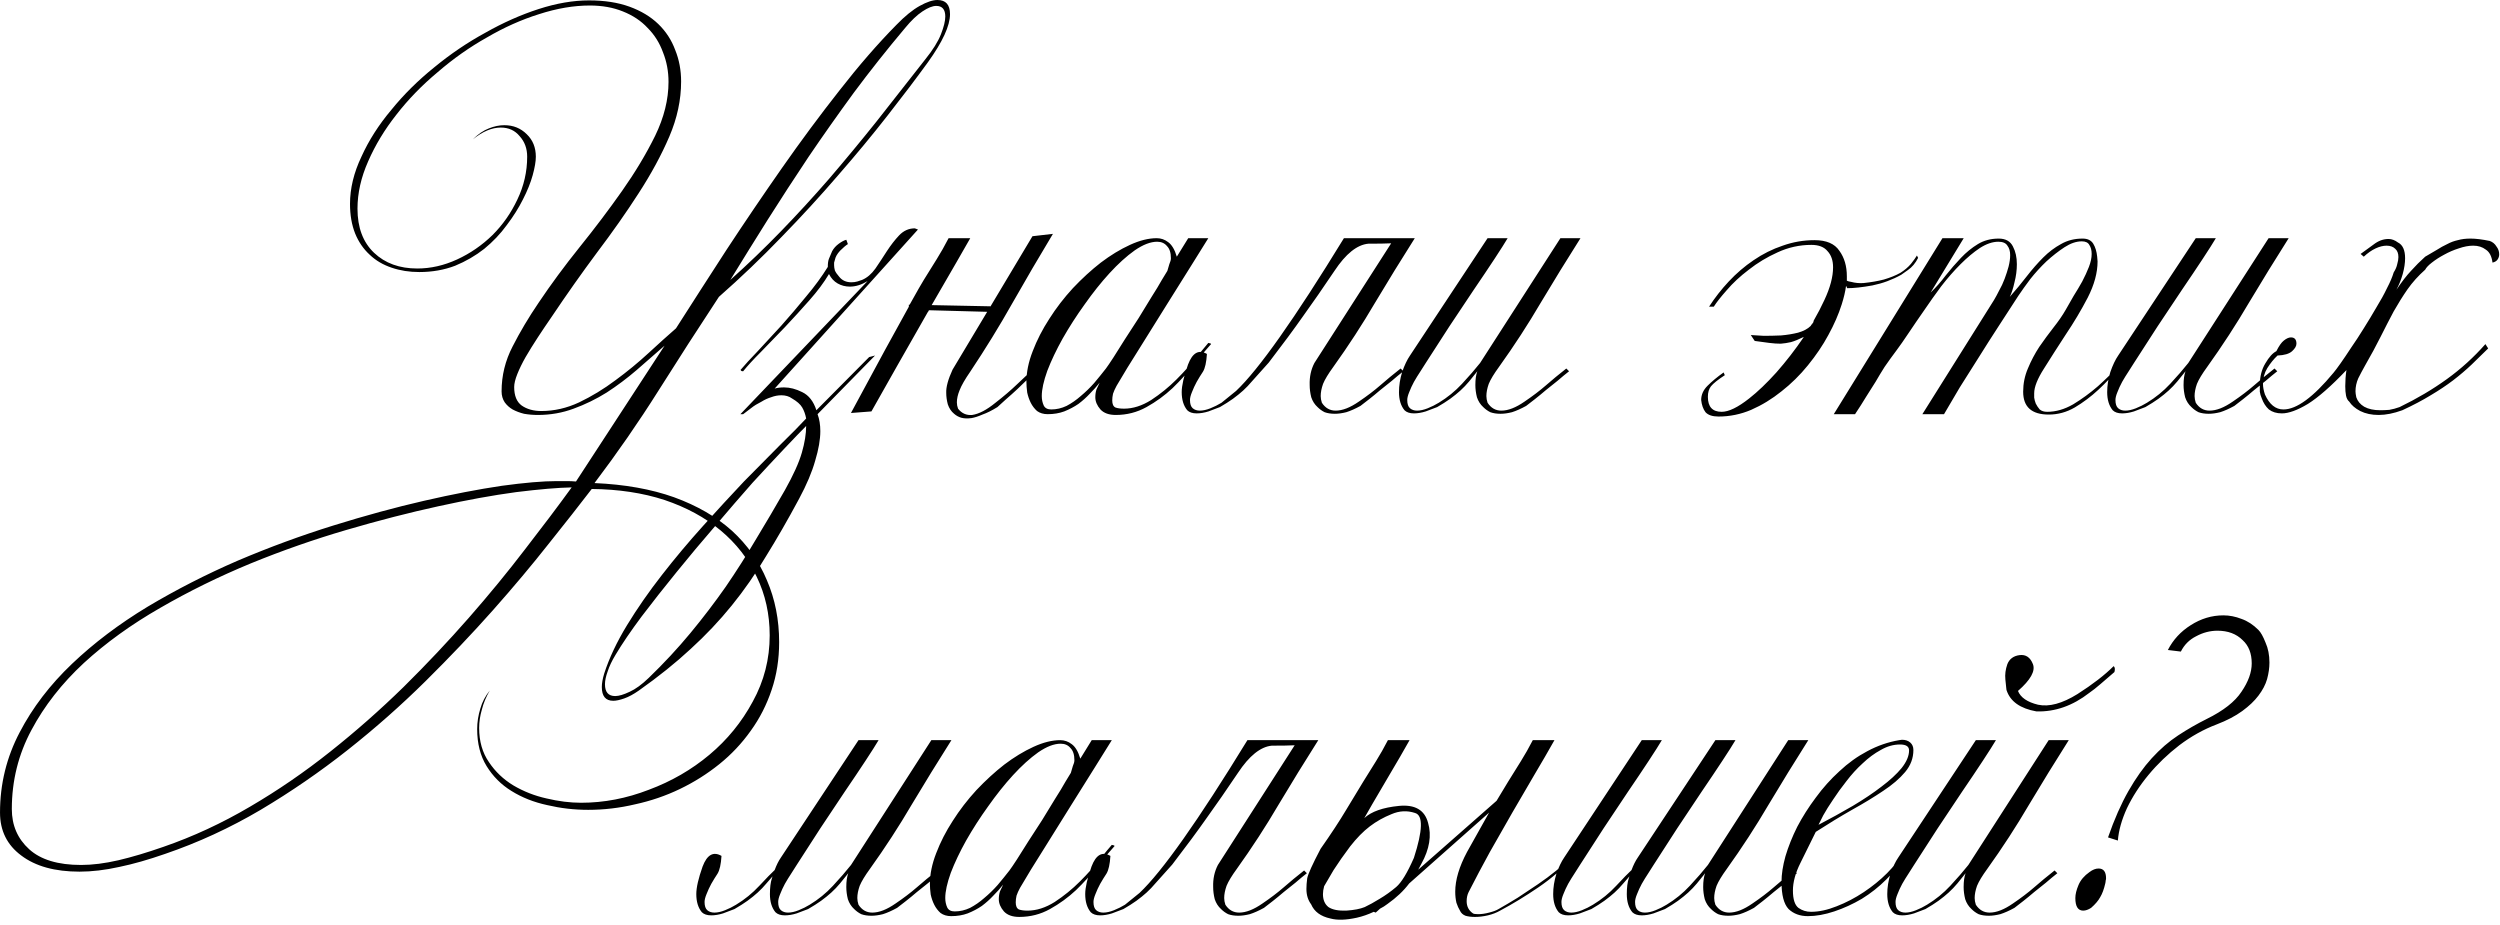 <?xml version="1.0" encoding="UTF-8"?> <svg xmlns="http://www.w3.org/2000/svg" width="254" height="94" viewBox="0 0 254 94" fill="none"><path d="M96.521 1.44C96.521 2.613 95.774 4.24 94.281 6.32C93.081 7.973 91.708 9.787 90.161 11.76C88.641 13.707 86.974 15.72 85.161 17.8C83.374 19.88 81.454 21.973 79.401 24.08C77.374 26.187 75.254 28.213 73.041 30.16C70.934 33.36 68.881 36.547 66.881 39.72C64.881 42.893 62.721 46.013 60.401 49.08C63.468 49.213 66.161 49.693 68.481 50.52C70.828 51.373 72.788 52.507 74.361 53.92C75.934 55.36 77.121 57.04 77.921 58.96C78.748 60.88 79.161 62.973 79.161 65.24C79.161 66.973 78.908 68.587 78.401 70.08C77.894 71.6 77.188 72.987 76.281 74.24C75.374 75.52 74.308 76.653 73.081 77.64C71.854 78.627 70.521 79.467 69.081 80.16C67.641 80.853 66.121 81.373 64.521 81.72C62.948 82.093 61.361 82.28 59.761 82.28C58.348 82.28 56.961 82.12 55.601 81.8C54.241 81.507 53.028 81.027 51.961 80.36C50.921 79.72 50.081 78.88 49.441 77.84C48.801 76.8 48.481 75.547 48.481 74.08C48.481 73.387 48.588 72.693 48.801 72C48.988 71.333 49.308 70.72 49.761 70.16C49.388 70.8 49.121 71.44 48.961 72.08C48.774 72.72 48.681 73.347 48.681 73.96C48.681 75.32 49.014 76.48 49.681 77.44C50.321 78.4 51.148 79.187 52.161 79.8C53.201 80.413 54.321 80.853 55.521 81.12C56.748 81.413 57.921 81.56 59.041 81.56C61.361 81.56 63.654 81.12 65.921 80.24C68.214 79.387 70.268 78.2 72.081 76.68C73.894 75.16 75.361 73.36 76.481 71.28C77.628 69.2 78.201 66.96 78.201 64.56C78.201 62.4 77.761 60.413 76.881 58.6C76.028 56.787 74.801 55.213 73.201 53.88C71.628 52.573 69.734 51.547 67.521 50.8C65.308 50.08 62.841 49.707 60.121 49.68C58.894 51.28 57.428 53.147 55.721 55.28C54.041 57.413 52.161 59.653 50.081 62C47.974 64.373 45.694 66.773 43.241 69.2C40.761 71.653 38.121 73.987 35.321 76.2C32.521 78.413 29.574 80.44 26.481 82.28C23.361 84.12 20.121 85.613 16.761 86.76C15.081 87.347 13.534 87.787 12.121 88.08C10.681 88.4 9.334 88.56 8.081 88.56C5.574 88.56 3.601 88.013 2.161 86.92C0.721 85.853 0.001 84.4 0.001 82.56C0.001 79.653 0.668 76.933 2.001 74.4C3.308 71.893 5.081 69.573 7.321 67.44C9.534 65.333 12.094 63.4 15.001 61.64C17.908 59.907 20.961 58.347 24.161 56.96C27.361 55.6 30.588 54.413 33.841 53.4C37.094 52.387 40.174 51.547 43.081 50.88C45.988 50.213 48.614 49.707 50.961 49.36C53.308 49.04 55.174 48.88 56.561 48.88C56.908 48.88 57.241 48.88 57.561 48.88C57.881 48.88 58.201 48.893 58.521 48.92L67.521 35.12C66.614 35.92 65.668 36.747 64.681 37.6C63.721 38.427 62.708 39.187 61.641 39.88C60.574 40.547 59.454 41.093 58.281 41.52C57.134 41.947 55.921 42.16 54.641 42.16C54.161 42.16 53.694 42.12 53.241 42.04C52.814 41.933 52.428 41.787 52.081 41.6C51.761 41.413 51.494 41.173 51.281 40.88C51.068 40.56 50.961 40.187 50.961 39.76C50.961 38.16 51.334 36.64 52.081 35.2C52.828 33.733 53.708 32.253 54.721 30.76C55.974 28.893 57.361 27.013 58.881 25.12C60.428 23.2 61.868 21.293 63.201 19.4C64.534 17.507 65.654 15.64 66.561 13.8C67.468 11.933 67.921 10.107 67.921 8.32C67.921 7.253 67.734 6.253 67.361 5.32C67.014 4.36 66.494 3.533 65.801 2.84C65.134 2.12 64.294 1.56 63.281 1.16C62.294 0.76 61.174 0.56 59.921 0.56C58.294 0.56 56.574 0.853 54.761 1.44C52.974 2 51.214 2.787 49.481 3.8C47.721 4.787 46.054 5.96 44.481 7.32C42.881 8.653 41.481 10.093 40.281 11.64C39.081 13.16 38.121 14.747 37.401 16.4C36.681 18.027 36.321 19.627 36.321 21.2C36.321 23.12 36.881 24.613 38.001 25.68C39.121 26.747 40.588 27.28 42.401 27.28C43.761 27.28 45.108 26.973 46.441 26.36C47.774 25.747 48.974 24.92 50.041 23.88C51.081 22.84 51.921 21.64 52.561 20.28C53.228 18.893 53.561 17.44 53.561 15.92C53.561 15.093 53.308 14.4 52.801 13.84C52.321 13.253 51.681 12.96 50.881 12.96C49.974 12.96 49.028 13.36 48.041 14.16C48.574 13.627 49.121 13.253 49.681 13.04C50.214 12.827 50.734 12.72 51.241 12.72C52.148 12.72 52.908 13.027 53.521 13.64C54.134 14.227 54.441 14.987 54.441 15.92C54.441 16.4 54.334 17.027 54.121 17.8C53.908 18.573 53.574 19.4 53.121 20.28C52.694 21.133 52.148 22 51.481 22.88C50.841 23.76 50.081 24.56 49.201 25.28C48.321 25.973 47.334 26.547 46.241 27C45.121 27.427 43.908 27.64 42.601 27.64C41.588 27.64 40.654 27.493 39.801 27.2C38.921 26.907 38.174 26.467 37.561 25.88C36.921 25.293 36.428 24.573 36.081 23.72C35.734 22.84 35.561 21.84 35.561 20.72C35.561 19.147 35.948 17.547 36.721 15.92C37.468 14.267 38.481 12.68 39.761 11.16C41.014 9.613 42.468 8.173 44.121 6.84C45.774 5.48 47.508 4.307 49.321 3.32C51.108 2.307 52.908 1.507 54.721 0.92C56.534 0.333 58.241 0.04 59.841 0.04C61.414 0.04 62.788 0.253 63.961 0.68C65.134 1.107 66.108 1.693 66.881 2.44C67.654 3.187 68.228 4.067 68.601 5.08C69.001 6.067 69.201 7.133 69.201 8.28C69.201 10.147 68.801 12.013 68.001 13.88C67.201 15.747 66.161 17.667 64.881 19.64C63.628 21.587 62.214 23.6 60.641 25.68C59.094 27.76 57.561 29.933 56.041 32.2C55.561 32.893 55.094 33.587 54.641 34.28C54.188 34.973 53.774 35.64 53.401 36.28C53.054 36.893 52.774 37.467 52.561 38C52.348 38.533 52.241 38.973 52.241 39.32C52.241 40.2 52.494 40.827 53.001 41.2C53.534 41.573 54.201 41.76 55.001 41.76C56.308 41.76 57.588 41.467 58.841 40.88C60.121 40.267 61.348 39.52 62.521 38.64C63.721 37.76 64.841 36.84 65.881 35.88C66.921 34.92 67.854 34.08 68.681 33.36C70.281 30.853 71.988 28.2 73.801 25.4C75.641 22.6 77.521 19.827 79.441 17.08C81.361 14.333 83.308 11.707 85.281 9.2C87.254 6.667 89.188 4.44 91.081 2.52C91.934 1.64 92.721 1 93.441 0.6C94.161 0.2 94.761 7.62939e-05 95.241 7.62939e-05C96.094 7.62939e-05 96.521 0.48 96.521 1.44ZM96.041 1.68C96.041 0.96 95.734 0.6 95.121 0.6C94.748 0.6 94.281 0.787 93.721 1.16C93.161 1.533 92.574 2.093 91.961 2.84C90.121 5.027 88.388 7.213 86.761 9.4C85.161 11.587 83.628 13.76 82.161 15.92C80.721 18.08 79.334 20.213 78.001 22.32C76.694 24.4 75.428 26.44 74.201 28.44C75.988 26.84 77.708 25.187 79.361 23.48C81.014 21.773 82.641 20 84.241 18.16C85.841 16.293 87.441 14.36 89.041 12.36C90.641 10.333 92.294 8.227 94.001 6.04C94.774 5.08 95.308 4.227 95.601 3.48C95.894 2.733 96.041 2.133 96.041 1.68ZM58.081 49.52C56.694 49.547 54.814 49.707 52.441 50C50.068 50.32 47.428 50.8 44.521 51.44C41.588 52.08 38.481 52.88 35.201 53.84C31.921 54.8 28.681 55.933 25.481 57.24C22.254 58.573 19.188 60.08 16.281 61.76C13.348 63.44 10.761 65.307 8.521 67.36C6.281 69.44 4.508 71.707 3.201 74.16C1.868 76.64 1.201 79.32 1.201 82.2C1.201 83.853 1.788 85.213 2.961 86.28C4.134 87.347 5.894 87.88 8.241 87.88C9.388 87.88 10.654 87.72 12.041 87.4C13.401 87.08 14.921 86.627 16.601 86.04C19.614 85 22.548 83.64 25.401 81.96C28.228 80.307 30.948 78.44 33.561 76.36C36.148 74.307 38.628 72.12 41.001 69.8C43.348 67.48 45.561 65.133 47.641 62.76C49.694 60.413 51.588 58.107 53.321 55.84C55.081 53.573 56.668 51.467 58.081 49.52ZM78.705 39.48C78.972 39.4 79.292 39.36 79.665 39.36C80.252 39.36 80.865 39.52 81.505 39.84C82.172 40.16 82.652 40.773 82.945 41.68L88.305 36.28L88.905 36.12L83.065 42.08C83.252 42.587 83.345 43.16 83.345 43.8C83.345 44.653 83.172 45.653 82.825 46.8C82.505 47.947 81.959 49.24 81.185 50.68C80.039 52.813 78.919 54.76 77.825 56.52C76.759 58.307 75.599 59.973 74.345 61.52C73.092 63.067 71.705 64.533 70.185 65.92C68.665 67.333 66.905 68.747 64.905 70.16C64.372 70.533 63.879 70.8 63.425 70.96C62.972 71.12 62.599 71.2 62.305 71.2C61.532 71.2 61.145 70.733 61.145 69.8C61.145 69.427 61.225 68.973 61.385 68.44C61.892 66.867 62.665 65.227 63.705 63.52C64.745 61.813 65.932 60.107 67.265 58.4C68.572 56.72 69.959 55.067 71.425 53.44C72.865 51.84 74.252 50.333 75.585 48.92C76.945 47.533 78.172 46.293 79.265 45.2C80.385 44.107 81.265 43.213 81.905 42.52C81.825 42.093 81.692 41.72 81.505 41.4C81.319 41.08 80.972 40.773 80.465 40.48C80.172 40.267 79.812 40.16 79.385 40.16C79.039 40.16 78.692 40.227 78.345 40.36C77.999 40.467 77.679 40.613 77.385 40.8C76.959 41.013 76.612 41.227 76.345 41.44C76.079 41.653 75.799 41.867 75.505 42.08H75.225L88.145 28.56C87.532 28.933 86.932 29.12 86.345 29.12C85.892 29.12 85.479 29.013 85.105 28.8C84.732 28.587 84.439 28.267 84.225 27.84C83.719 28.693 83.052 29.587 82.225 30.52C81.425 31.427 80.599 32.333 79.745 33.24C78.892 34.12 78.079 34.96 77.305 35.76C76.532 36.533 75.932 37.187 75.505 37.72C75.399 37.72 75.332 37.707 75.305 37.68C75.305 37.627 75.279 37.6 75.225 37.6C75.652 37.093 76.239 36.453 76.985 35.68C77.732 34.88 78.532 34.013 79.385 33.08C80.239 32.12 81.079 31.133 81.905 30.12C82.759 29.107 83.492 28.107 84.105 27.12C84.105 26.747 84.145 26.467 84.225 26.28C84.305 26.067 84.412 25.813 84.545 25.52C84.705 25.227 84.932 24.973 85.225 24.76C85.519 24.547 85.772 24.413 85.985 24.36L86.145 24.8C85.932 24.933 85.665 25.16 85.345 25.48C85.052 25.8 84.879 26.107 84.825 26.4C84.799 26.507 84.772 26.6 84.745 26.68C84.745 26.76 84.745 26.853 84.745 26.96C84.745 27.12 84.772 27.293 84.825 27.48C84.905 27.667 85.052 27.88 85.265 28.12C85.559 28.493 85.972 28.68 86.505 28.68C86.719 28.68 86.919 28.653 87.105 28.6C87.292 28.547 87.452 28.493 87.585 28.44C88.092 28.227 88.545 27.84 88.945 27.28C89.345 26.693 89.732 26.107 90.105 25.52C90.505 24.907 90.919 24.373 91.345 23.92C91.799 23.44 92.332 23.2 92.945 23.2L93.265 23.32L78.705 39.48ZM81.905 43.28C81.425 43.76 80.705 44.507 79.745 45.52C78.785 46.533 77.692 47.707 76.465 49.04C75.265 50.4 73.999 51.867 72.665 53.44C71.305 55.013 69.999 56.573 68.745 58.12C67.465 59.693 66.279 61.2 65.185 62.64C64.092 64.107 63.212 65.4 62.545 66.52C62.172 67.133 61.905 67.693 61.745 68.2C61.559 68.707 61.465 69.147 61.465 69.52C61.465 70.32 61.812 70.72 62.505 70.72C62.879 70.72 63.372 70.573 63.985 70.28C64.572 70.013 65.212 69.547 65.905 68.88C67.452 67.387 68.865 65.867 70.145 64.32C71.425 62.773 72.625 61.2 73.745 59.6C74.839 58 75.865 56.387 76.825 54.76C77.812 53.133 78.785 51.48 79.745 49.8C80.599 48.28 81.172 47.013 81.465 46C81.759 44.987 81.905 44.08 81.905 43.28ZM100.618 31.16L104.898 24L106.978 23.76C105.564 26.107 104.191 28.453 102.858 30.8C101.551 33.12 100.124 35.44 98.578 37.76C98.044 38.533 97.684 39.16 97.498 39.64C97.311 40.093 97.218 40.507 97.218 40.88C97.218 41.093 97.257 41.307 97.338 41.52C97.711 42 98.191 42.213 98.778 42.16C99.471 42.053 100.258 41.64 101.138 40.92C101.964 40.28 102.698 39.653 103.338 39.04C104.004 38.4 104.711 37.747 105.458 37.08L105.738 37.32C105.338 37.667 104.938 38.027 104.538 38.4C104.164 38.773 103.778 39.147 103.378 39.52C102.978 39.893 102.591 40.24 102.218 40.56L101.338 41.36C100.778 41.707 100.271 41.96 99.817 42.12C99.391 42.307 99.017 42.427 98.698 42.48C98.297 42.533 97.951 42.52 97.657 42.44C97.391 42.36 97.151 42.227 96.938 42.04C96.644 41.8 96.431 41.48 96.297 41.08C96.191 40.68 96.138 40.293 96.138 39.92C96.111 39.333 96.324 38.547 96.778 37.56L100.298 31.68L94.377 31.52C94.351 31.6 94.311 31.667 94.257 31.72C92.017 35.64 90.111 39 88.537 41.8L86.457 41.96C89.124 37 91.084 33.4 92.338 31.16V30.96H92.418C93.191 29.573 93.671 28.733 93.858 28.44C94.364 27.64 94.804 26.933 95.177 26.32C95.578 25.68 95.978 24.973 96.377 24.2H98.578C97.991 25.24 96.684 27.507 94.657 31L100.618 31.12V31.16ZM123.044 34.96C122.537 35.52 121.951 36.213 121.284 37.04C120.644 37.867 119.924 38.667 119.124 39.44C118.324 40.187 117.444 40.827 116.484 41.36C115.524 41.893 114.484 42.16 113.364 42.16C112.671 42.16 112.151 41.973 111.804 41.6C111.457 41.2 111.284 40.787 111.284 40.36C111.284 40.067 111.324 39.8 111.404 39.56C111.511 39.32 111.617 39.093 111.724 38.88C111.431 39.253 111.097 39.627 110.724 40C110.377 40.373 109.991 40.72 109.564 41.04C109.137 41.333 108.657 41.587 108.124 41.8C107.617 41.987 107.057 42.08 106.444 42.08C106.017 42.08 105.657 41.973 105.364 41.76C105.097 41.52 104.884 41.24 104.724 40.92C104.564 40.6 104.444 40.253 104.364 39.88C104.311 39.48 104.284 39.12 104.284 38.8C104.284 37.813 104.497 36.773 104.924 35.68C105.351 34.56 105.911 33.467 106.604 32.4C107.297 31.307 108.097 30.267 109.004 29.28C109.937 28.293 110.884 27.427 111.844 26.68C112.831 25.933 113.817 25.333 114.804 24.88C115.791 24.427 116.697 24.2 117.524 24.2C117.951 24.2 118.337 24.333 118.684 24.6C119.057 24.867 119.351 25.36 119.564 26.08L120.724 24.2H122.764C122.391 24.813 121.817 25.733 121.044 26.96C120.297 28.16 119.471 29.48 118.564 30.92C117.684 32.333 116.777 33.787 115.844 35.28C114.911 36.747 114.111 38.053 113.444 39.2C113.284 39.493 113.164 39.76 113.084 40C113.031 40.24 113.004 40.467 113.004 40.68C113.004 41.053 113.111 41.293 113.324 41.4C113.537 41.48 113.831 41.52 114.204 41.52C115.111 41.52 116.031 41.227 116.964 40.64C117.897 40.027 118.751 39.333 119.524 38.56C120.324 37.76 121.004 37 121.564 36.28C122.151 35.56 122.551 35.08 122.764 34.84C122.951 34.867 123.044 34.907 123.044 34.96ZM118.964 26.24C118.964 25.68 118.831 25.267 118.564 25C118.324 24.707 117.991 24.56 117.564 24.56C116.897 24.56 116.137 24.853 115.284 25.44C114.457 26.027 113.604 26.8 112.724 27.76C111.871 28.693 111.031 29.747 110.204 30.92C109.377 32.067 108.631 33.227 107.964 34.4C107.324 35.547 106.804 36.64 106.404 37.68C106.031 38.72 105.844 39.573 105.844 40.24C105.844 40.587 105.911 40.907 106.044 41.2C106.177 41.467 106.431 41.6 106.804 41.6C107.337 41.6 107.857 41.48 108.364 41.24C108.871 40.973 109.351 40.64 109.804 40.24C110.284 39.84 110.737 39.4 111.164 38.92C111.591 38.413 111.991 37.92 112.364 37.44C112.524 37.227 112.777 36.853 113.124 36.32C113.471 35.787 113.857 35.173 114.284 34.48C114.737 33.787 115.204 33.067 115.684 32.32C116.164 31.547 116.604 30.827 117.004 30.16C117.431 29.493 117.777 28.92 118.044 28.44C118.337 27.96 118.524 27.653 118.604 27.52C118.657 27.307 118.724 27.08 118.804 26.84C118.911 26.6 118.964 26.4 118.964 26.24ZM141.343 24.72C140.809 24.747 140.036 24.76 139.023 24.76C137.876 24.867 136.729 25.787 135.583 27.52C134.436 29.227 133.383 30.747 132.423 32.08C131.489 33.413 130.316 35 128.903 36.84C127.969 37.88 127.396 38.52 127.183 38.76C126.916 39.08 126.623 39.387 126.303 39.68C126.009 39.947 125.663 40.227 125.263 40.52C124.889 40.787 124.449 41.067 123.943 41.36C123.596 41.493 123.209 41.64 122.783 41.8C122.356 41.933 121.956 42 121.583 42C121.156 42 120.836 41.893 120.623 41.68C120.249 41.227 120.062 40.613 120.062 39.84C120.062 39.173 120.276 38.24 120.703 37.04C121.156 35.84 121.796 35.48 122.623 35.96C122.569 36.813 122.436 37.413 122.223 37.76C122.009 38.08 121.796 38.427 121.583 38.8C121.396 39.147 121.236 39.493 121.103 39.84C120.969 40.16 120.903 40.427 120.903 40.64C120.903 41.04 120.996 41.32 121.183 41.48C121.369 41.64 121.609 41.72 121.903 41.72C122.223 41.72 122.583 41.64 122.983 41.48C123.383 41.32 123.756 41.133 124.103 40.92L125.583 39.72C127.876 37.56 131.529 32.387 136.543 24.2H143.743C142.356 26.387 141.009 28.573 139.703 30.76C138.423 32.947 137.009 35.12 135.463 37.28C134.956 37.973 134.609 38.547 134.423 39C134.263 39.453 134.183 39.867 134.183 40.24C134.183 40.453 134.223 40.68 134.303 40.92C134.649 41.453 135.116 41.72 135.703 41.72C136.396 41.72 137.183 41.413 138.063 40.8C138.889 40.24 139.609 39.693 140.223 39.16C140.863 38.6 141.556 38.027 142.303 37.44L142.583 37.72C142.209 38.013 141.823 38.333 141.423 38.68C141.023 39 140.623 39.32 140.223 39.64C139.849 39.96 139.476 40.267 139.103 40.56L138.223 41.24C137.689 41.533 137.209 41.747 136.783 41.88C136.356 41.987 135.969 42.04 135.623 42.04C135.223 42.04 134.876 41.987 134.583 41.88C134.316 41.747 134.076 41.573 133.863 41.36C133.569 41.093 133.356 40.76 133.223 40.36C133.116 39.933 133.063 39.52 133.063 39.12C133.036 38.293 133.196 37.547 133.543 36.88L141.343 24.72ZM160.577 24.2C159.19 26.387 157.843 28.573 156.537 30.76C155.257 32.947 153.843 35.12 152.297 37.28C151.79 37.973 151.443 38.547 151.257 39C151.097 39.453 151.017 39.867 151.017 40.24C151.017 40.453 151.057 40.68 151.137 40.92C151.483 41.453 151.95 41.72 152.537 41.72C153.23 41.72 154.017 41.413 154.897 40.8C155.723 40.24 156.443 39.693 157.057 39.16C157.697 38.6 158.39 38.027 159.137 37.44L159.417 37.72C159.043 38.013 158.657 38.333 158.257 38.68C157.857 39 157.457 39.32 157.057 39.64C156.683 39.96 156.31 40.267 155.937 40.56C155.59 40.827 155.297 41.053 155.057 41.24C154.523 41.533 154.043 41.747 153.617 41.88C153.19 41.987 152.803 42.04 152.457 42.04C152.057 42.04 151.71 41.987 151.417 41.88C151.15 41.747 150.91 41.573 150.697 41.36C150.403 41.093 150.19 40.76 150.057 40.36C149.95 39.933 149.897 39.52 149.897 39.12C149.897 38.533 149.963 38.067 150.097 37.72C149.803 38.093 149.523 38.44 149.257 38.76C148.99 39.08 148.697 39.387 148.377 39.68C148.083 39.947 147.737 40.227 147.337 40.52C146.963 40.787 146.523 41.067 146.017 41.36C145.67 41.493 145.283 41.64 144.857 41.8C144.43 41.933 144.03 42 143.657 42C143.23 42 142.91 41.893 142.697 41.68C142.323 41.227 142.137 40.613 142.137 39.84C142.137 39.173 142.243 38.493 142.457 37.8C142.697 37.107 142.963 36.547 143.257 36.12L151.137 24.2H153.177C152.91 24.653 152.47 25.347 151.857 26.28C151.243 27.213 150.537 28.267 149.737 29.44C148.963 30.613 148.137 31.853 147.257 33.16C146.403 34.467 145.603 35.707 144.857 36.88C144.697 37.12 144.51 37.413 144.297 37.76C144.083 38.08 143.87 38.427 143.657 38.8C143.47 39.147 143.31 39.493 143.177 39.84C143.043 40.16 142.977 40.427 142.977 40.64C142.977 41.04 143.07 41.32 143.257 41.48C143.443 41.64 143.683 41.72 143.977 41.72C144.297 41.72 144.657 41.64 145.057 41.48C145.457 41.32 145.83 41.133 146.177 40.92C147.057 40.387 147.843 39.747 148.537 39C149.257 38.227 149.87 37.52 150.377 36.88L158.537 24.2H160.577ZM172.84 40.64C172.84 40.107 173.053 39.627 173.48 39.2C173.933 38.747 174.48 38.293 175.12 37.84L175.24 38.12C174.546 38.573 174.08 38.947 173.84 39.24C173.626 39.507 173.52 39.867 173.52 40.32C173.52 41.333 173.986 41.84 174.92 41.84C175.64 41.84 176.573 41.387 177.72 40.48C178.573 39.813 179.493 38.933 180.48 37.84C181.466 36.72 182.386 35.533 183.24 34.28V34.24C182.76 34.48 182.333 34.653 181.96 34.76C181.613 34.84 181.266 34.893 180.92 34.92C180.573 34.92 180.186 34.893 179.76 34.84C179.36 34.787 178.866 34.72 178.28 34.64L177.88 34.04C178.2 34.067 178.64 34.093 179.2 34.12C179.76 34.12 180.346 34.107 180.96 34.08C181.573 34.027 182.146 33.933 182.68 33.8C183.24 33.64 183.666 33.413 183.96 33.12C184.04 32.987 184.12 32.867 184.2 32.76L184.08 33C184.186 32.867 184.253 32.72 184.28 32.56C184.68 31.867 185.04 31.173 185.36 30.48C185.946 29.227 186.24 28.12 186.24 27.16C186.24 26.467 186.053 25.92 185.68 25.52C185.333 25.093 184.786 24.88 184.04 24.88C182.84 24.88 181.693 25.133 180.6 25.64C179.533 26.12 178.56 26.707 177.68 27.4C176.8 28.067 176.053 28.76 175.44 29.48C174.826 30.173 174.386 30.733 174.12 31.16H173.64C174.226 30.253 174.893 29.4 175.64 28.6C176.413 27.773 177.253 27.053 178.16 26.44C179.093 25.8 180.08 25.307 181.12 24.96C182.16 24.587 183.24 24.4 184.36 24.4C185.56 24.4 186.4 24.76 186.88 25.48C187.386 26.173 187.64 27.04 187.64 28.08V28.52C187.746 28.573 187.893 28.613 188.08 28.64C188.48 28.747 188.893 28.787 189.32 28.76C190.093 28.68 190.786 28.56 191.4 28.4C192.04 28.213 192.6 27.987 193.08 27.72C193.506 27.453 193.866 27.147 194.16 26.8C194.453 26.427 194.653 26.147 194.76 25.96L194.88 26.2C194.613 26.733 194.266 27.147 193.84 27.44C193.44 27.733 193.213 27.893 193.16 27.92C192.253 28.427 191.28 28.787 190.24 29C189.2 29.187 188.346 29.28 187.68 29.28L187.56 29.04C187.48 29.627 187.333 30.253 187.12 30.92C186.8 31.933 186.346 32.973 185.76 34.04C185.2 35.08 184.506 36.107 183.68 37.12C182.88 38.107 181.986 38.987 181 39.76C180.04 40.533 179.013 41.16 177.92 41.64C176.853 42.093 175.746 42.32 174.6 42.32C173.986 42.32 173.546 42.173 173.28 41.88C173.04 41.56 172.893 41.147 172.84 40.64ZM184.2 32.76C184.226 32.707 184.253 32.64 184.28 32.56C184.28 32.56 184.293 32.533 184.32 32.48L184.2 32.76ZM217.113 35.4C216.553 35.96 215.939 36.627 215.273 37.4C214.633 38.173 213.939 38.907 213.193 39.6C212.446 40.293 211.646 40.893 210.793 41.4C209.966 41.88 209.086 42.12 208.153 42.12C206.419 42.12 205.553 41.347 205.553 39.8C205.553 38.973 205.713 38.187 206.033 37.44C206.353 36.667 206.739 35.933 207.193 35.24C207.673 34.547 208.153 33.893 208.633 33.28C209.139 32.64 209.553 32.04 209.873 31.48C210.113 31.053 210.379 30.587 210.673 30.08C210.993 29.573 211.286 29.08 211.553 28.6C211.819 28.093 212.046 27.6 212.233 27.12C212.419 26.64 212.513 26.2 212.513 25.8C212.513 25.427 212.433 25.12 212.273 24.88C212.139 24.64 211.886 24.52 211.513 24.52C210.953 24.52 210.366 24.72 209.753 25.12C209.139 25.52 208.526 26 207.913 26.56C207.326 27.12 206.779 27.72 206.273 28.36C205.793 29 205.393 29.56 205.073 30.04C204.433 31.027 203.766 32.053 203.073 33.12C202.379 34.187 201.699 35.253 201.033 36.32C200.366 37.36 199.726 38.373 199.113 39.36C198.526 40.347 197.993 41.253 197.513 42.08H195.313L202.593 30.48C202.753 30.213 202.926 29.893 203.113 29.52C203.326 29.147 203.513 28.747 203.673 28.32C203.833 27.893 203.966 27.48 204.073 27.08C204.179 26.653 204.233 26.267 204.233 25.92C204.233 25.52 204.139 25.2 203.953 24.96C203.793 24.693 203.486 24.56 203.033 24.56C202.446 24.56 201.819 24.773 201.153 25.2C200.513 25.627 199.859 26.173 199.193 26.84C198.526 27.507 197.873 28.253 197.233 29.08C196.619 29.907 196.033 30.733 195.473 31.56C194.913 32.36 194.393 33.12 193.913 33.84C193.433 34.56 193.033 35.133 192.713 35.56C192.233 36.2 191.819 36.773 191.473 37.28C191.153 37.787 190.846 38.293 190.553 38.8C190.259 39.28 189.939 39.787 189.593 40.32C189.273 40.853 188.899 41.44 188.473 42.08H186.312L197.353 24.2H199.513L196.153 29.72C196.686 29.213 197.193 28.64 197.673 28C198.179 27.36 198.699 26.76 199.233 26.2C199.766 25.64 200.339 25.173 200.953 24.8C201.566 24.427 202.273 24.24 203.073 24.24C203.766 24.24 204.246 24.507 204.513 25.04C204.779 25.547 204.913 26.147 204.913 26.84C204.913 27.453 204.833 28.067 204.673 28.68C204.539 29.293 204.379 29.787 204.193 30.16C204.806 29.467 205.379 28.773 205.913 28.08C206.473 27.36 207.033 26.72 207.593 26.16C208.153 25.6 208.753 25.147 209.393 24.8C210.033 24.427 210.766 24.24 211.593 24.24C212.099 24.24 212.459 24.413 212.673 24.76C212.886 25.107 213.019 25.547 213.073 26.08L213.113 26.56C213.113 27.707 212.779 28.933 212.113 30.24C211.446 31.52 210.699 32.773 209.873 34C209.073 35.227 208.339 36.373 207.673 37.44C207.006 38.48 206.673 39.32 206.673 39.96C206.673 40.04 206.673 40.187 206.673 40.4C206.699 40.587 206.753 40.787 206.833 41C206.939 41.213 207.073 41.413 207.233 41.6C207.419 41.76 207.673 41.84 207.993 41.84C208.873 41.84 209.753 41.587 210.633 41.08C211.513 40.547 212.353 39.933 213.153 39.24C213.953 38.52 214.686 37.8 215.353 37.08C216.019 36.333 216.566 35.733 216.993 35.28L217.113 35.4ZM232.53 24.2C231.143 26.387 229.796 28.573 228.49 30.76C227.21 32.947 225.796 35.12 224.25 37.28C223.743 37.973 223.396 38.547 223.21 39C223.05 39.453 222.97 39.867 222.97 40.24C222.97 40.453 223.01 40.68 223.09 40.92C223.436 41.453 223.903 41.72 224.49 41.72C225.183 41.72 225.97 41.413 226.85 40.8C227.676 40.24 228.396 39.693 229.01 39.16C229.65 38.6 230.343 38.027 231.09 37.44L231.37 37.72C230.996 38.013 230.61 38.333 230.21 38.68C229.81 39 229.41 39.32 229.01 39.64C228.636 39.96 228.263 40.267 227.89 40.56C227.543 40.827 227.25 41.053 227.01 41.24C226.476 41.533 225.996 41.747 225.57 41.88C225.143 41.987 224.756 42.04 224.41 42.04C224.01 42.04 223.663 41.987 223.37 41.88C223.103 41.747 222.863 41.573 222.65 41.36C222.356 41.093 222.143 40.76 222.01 40.36C221.903 39.933 221.85 39.52 221.85 39.12C221.85 38.533 221.916 38.067 222.05 37.72C221.756 38.093 221.476 38.44 221.21 38.76C220.943 39.08 220.65 39.387 220.33 39.68C220.036 39.947 219.69 40.227 219.29 40.52C218.916 40.787 218.476 41.067 217.97 41.36C217.623 41.493 217.236 41.64 216.81 41.8C216.383 41.933 215.983 42 215.61 42C215.183 42 214.863 41.893 214.65 41.68C214.276 41.227 214.09 40.613 214.09 39.84C214.09 39.173 214.196 38.493 214.41 37.8C214.65 37.107 214.916 36.547 215.21 36.12L223.09 24.2H225.13C224.863 24.653 224.423 25.347 223.81 26.28C223.196 27.213 222.49 28.267 221.69 29.44C220.916 30.613 220.09 31.853 219.21 33.16C218.356 34.467 217.556 35.707 216.81 36.88C216.65 37.12 216.463 37.413 216.25 37.76C216.036 38.08 215.823 38.427 215.61 38.8C215.423 39.147 215.263 39.493 215.13 39.84C214.996 40.16 214.93 40.427 214.93 40.64C214.93 41.04 215.023 41.32 215.21 41.48C215.396 41.64 215.636 41.72 215.93 41.72C216.25 41.72 216.61 41.64 217.01 41.48C217.41 41.32 217.783 41.133 218.13 40.92C219.01 40.387 219.796 39.747 220.49 39C221.21 38.227 221.823 37.52 222.33 36.88L230.49 24.2H232.53ZM253.918 25.84C253.918 26.027 253.865 26.2 253.758 26.36C253.652 26.52 253.478 26.627 253.238 26.68C253.158 26.04 252.932 25.6 252.558 25.36C252.212 25.093 251.785 24.96 251.278 24.96C250.825 24.96 250.332 25.053 249.798 25.24C249.292 25.4 248.798 25.613 248.318 25.88C247.865 26.12 247.452 26.387 247.078 26.68C246.732 26.947 246.505 27.187 246.398 27.4C245.705 28.013 245.105 28.68 244.598 29.4C244.118 30.093 243.652 30.84 243.198 31.64C242.772 32.44 242.332 33.293 241.878 34.2C241.425 35.107 240.892 36.093 240.278 37.16C240.038 37.587 239.812 38.013 239.598 38.44C239.412 38.867 239.318 39.307 239.318 39.76C239.318 39.893 239.345 40.093 239.398 40.36C239.532 40.76 239.798 41.08 240.198 41.32C240.625 41.56 241.172 41.68 241.838 41.68C242.132 41.68 242.438 41.667 242.758 41.64C243.078 41.587 243.425 41.493 243.798 41.36C245.558 40.507 247.158 39.56 248.598 38.52C250.038 37.48 251.345 36.293 252.518 34.96L252.798 35.4C252.238 35.96 251.678 36.507 251.118 37.04C250.558 37.573 249.932 38.107 249.238 38.64C248.572 39.147 247.812 39.653 246.958 40.16C246.132 40.667 245.172 41.173 244.078 41.68C243.198 42 242.398 42.16 241.678 42.16C240.958 42.16 240.332 42.027 239.798 41.76C239.292 41.493 238.918 41.173 238.678 40.8C238.518 40.667 238.412 40.467 238.358 40.2C238.305 39.933 238.278 39.613 238.278 39.24C238.278 38.68 238.318 38.133 238.398 37.6C236.852 39.227 235.545 40.373 234.478 41.04C233.412 41.68 232.532 42 231.838 42C231.305 42 230.865 41.867 230.518 41.6C230.198 41.307 229.958 40.933 229.798 40.48C229.692 40.24 229.625 40.013 229.598 39.8C229.598 39.56 229.598 39.333 229.598 39.12C229.598 38.267 229.785 37.533 230.158 36.92C230.532 36.28 230.905 35.867 231.278 35.68C231.545 35.147 231.798 34.787 232.038 34.6C232.305 34.387 232.545 34.28 232.758 34.28C233.132 34.28 233.318 34.493 233.318 34.92C233.318 35.16 233.172 35.413 232.878 35.68C232.585 35.947 232.092 36.093 231.398 36.12C231.025 36.467 230.678 36.893 230.358 37.4C230.065 37.88 229.918 38.413 229.918 39C229.918 39.32 229.985 39.68 230.118 40.08C230.572 41.093 231.198 41.6 231.998 41.6C233.332 41.6 235.025 40.36 237.078 37.88C237.238 37.693 237.478 37.373 237.798 36.92C238.118 36.467 238.478 35.933 238.878 35.32C239.305 34.707 239.732 34.053 240.158 33.36C240.612 32.64 241.038 31.933 241.438 31.24C241.865 30.547 242.225 29.893 242.518 29.28C242.838 28.667 243.065 28.133 243.198 27.68C243.385 27.387 243.505 27.107 243.558 26.84C243.638 26.573 243.678 26.333 243.678 26.12C243.678 25.747 243.572 25.467 243.358 25.28C243.145 25.067 242.852 24.96 242.478 24.96C242.132 24.96 241.758 25.053 241.358 25.24C240.958 25.427 240.558 25.707 240.158 26.08L239.838 25.8C240.238 25.507 240.678 25.187 241.158 24.84C241.638 24.467 242.145 24.28 242.678 24.28C242.998 24.28 243.318 24.4 243.638 24.64C244.118 24.88 244.358 25.413 244.358 26.24C244.358 26.72 244.278 27.253 244.118 27.84C243.958 28.4 243.745 28.933 243.478 29.44C244.012 28.64 244.505 28 244.958 27.52C245.412 27.013 245.892 26.533 246.398 26.08C246.825 25.84 247.212 25.613 247.558 25.4C247.932 25.16 248.292 24.96 248.638 24.8C248.985 24.613 249.345 24.48 249.718 24.4C250.092 24.293 250.518 24.24 250.998 24.24C251.532 24.24 252.185 24.32 252.958 24.48C253.252 24.587 253.478 24.773 253.638 25.04C253.825 25.28 253.918 25.547 253.918 25.84ZM73.304 86.96C73.251 87.813 73.118 88.413 72.904 88.76C72.691 89.08 72.478 89.427 72.264 89.8C72.078 90.147 71.918 90.493 71.784 90.84C71.651 91.16 71.584 91.427 71.584 91.64C71.584 92.04 71.678 92.32 71.864 92.48C72.051 92.64 72.291 92.72 72.584 92.72C72.904 92.72 73.264 92.64 73.664 92.48C74.064 92.32 74.438 92.133 74.784 91.92C75.664 91.387 76.451 90.747 77.144 90C77.864 89.227 78.384 88.693 78.704 88.4C78.891 87.893 79.104 87.467 79.344 87.12L87.224 75.2H89.264C88.998 75.653 88.558 76.347 87.944 77.28C87.331 78.213 86.624 79.267 85.824 80.44C85.051 81.613 84.224 82.853 83.344 84.16C82.491 85.467 81.691 86.707 80.944 87.88C80.784 88.12 80.598 88.413 80.384 88.76C80.171 89.08 79.958 89.427 79.744 89.8C79.558 90.147 79.398 90.493 79.264 90.84C79.131 91.16 79.064 91.427 79.064 91.64C79.064 92.04 79.158 92.32 79.344 92.48C79.531 92.64 79.771 92.72 80.064 92.72C80.384 92.72 80.744 92.64 81.144 92.48C81.544 92.32 81.918 92.133 82.264 91.92C83.144 91.387 83.931 90.747 84.624 90C85.344 89.227 85.958 88.52 86.464 87.88L94.624 75.2H96.664C95.278 77.387 93.931 79.573 92.624 81.76C91.344 83.947 89.931 86.12 88.384 88.28C87.878 88.973 87.531 89.547 87.344 90C87.184 90.453 87.104 90.867 87.104 91.24C87.104 91.453 87.144 91.68 87.224 91.92C87.571 92.453 88.038 92.72 88.624 92.72C89.318 92.72 90.104 92.413 90.984 91.8C91.811 91.24 92.531 90.693 93.144 90.16C93.784 89.6 94.478 89.027 95.224 88.44L95.504 88.72C95.131 89.013 94.744 89.333 94.344 89.68C93.944 90 93.544 90.32 93.144 90.64C92.771 90.96 92.398 91.267 92.024 91.56C91.678 91.827 91.384 92.053 91.144 92.24C90.611 92.533 90.131 92.747 89.704 92.88C89.278 92.987 88.891 93.04 88.544 93.04C88.144 93.04 87.798 92.987 87.504 92.88C87.238 92.747 86.998 92.573 86.784 92.36C86.491 92.093 86.278 91.76 86.144 91.36C86.038 90.933 85.984 90.52 85.984 90.12C85.984 89.533 86.051 89.067 86.184 88.72C85.891 89.093 85.611 89.44 85.344 89.76C85.078 90.08 84.784 90.387 84.464 90.68C84.171 90.947 83.824 91.227 83.424 91.52C83.051 91.787 82.611 92.067 82.104 92.36C81.758 92.493 81.371 92.64 80.944 92.8C80.518 92.933 80.118 93 79.744 93C79.318 93 78.998 92.893 78.784 92.68C78.411 92.227 78.224 91.613 78.224 90.84C78.224 90.173 78.291 89.64 78.424 89.24C78.558 88.813 78.638 88.68 78.664 88.84C78.398 89.133 78.131 89.44 77.864 89.76C77.598 90.08 77.304 90.387 76.984 90.68C76.691 90.947 76.344 91.227 75.944 91.52C75.571 91.787 75.131 92.067 74.624 92.36C74.278 92.493 73.891 92.64 73.464 92.8C73.038 92.933 72.638 93 72.264 93C71.838 93 71.518 92.893 71.304 92.68C70.931 92.227 70.744 91.613 70.744 90.84C70.744 90.173 70.958 89.24 71.384 88.04C71.838 86.84 72.478 86.48 73.304 86.96ZM113.239 85.96C112.733 86.52 112.146 87.213 111.479 88.04C110.839 88.867 110.119 89.667 109.319 90.44C108.519 91.187 107.639 91.827 106.679 92.36C105.719 92.893 104.679 93.16 103.559 93.16C102.866 93.16 102.346 92.973 101.999 92.6C101.653 92.2 101.479 91.787 101.479 91.36C101.479 91.067 101.519 90.8 101.599 90.56C101.706 90.32 101.813 90.093 101.919 89.88C101.626 90.253 101.293 90.627 100.919 91C100.573 91.373 100.186 91.72 99.759 92.04C99.333 92.333 98.853 92.587 98.319 92.8C97.813 92.987 97.253 93.08 96.639 93.08C96.213 93.08 95.853 92.973 95.559 92.76C95.293 92.52 95.079 92.24 94.919 91.92C94.759 91.6 94.639 91.253 94.559 90.88C94.506 90.48 94.479 90.12 94.479 89.8C94.479 88.813 94.693 87.773 95.119 86.68C95.546 85.56 96.106 84.467 96.799 83.4C97.493 82.307 98.293 81.267 99.199 80.28C100.133 79.293 101.079 78.427 102.039 77.68C103.026 76.933 104.013 76.333 104.999 75.88C105.986 75.427 106.893 75.2 107.719 75.2C108.146 75.2 108.533 75.333 108.879 75.6C109.253 75.867 109.546 76.36 109.759 77.08L110.919 75.2H112.959C112.586 75.813 112.013 76.733 111.239 77.96C110.493 79.16 109.666 80.48 108.759 81.92C107.879 83.333 106.973 84.787 106.039 86.28C105.106 87.747 104.306 89.053 103.639 90.2C103.479 90.493 103.359 90.76 103.279 91C103.226 91.24 103.199 91.467 103.199 91.68C103.199 92.053 103.306 92.293 103.519 92.4C103.733 92.48 104.026 92.52 104.399 92.52C105.306 92.52 106.226 92.227 107.159 91.64C108.093 91.027 108.946 90.333 109.719 89.56C110.519 88.76 111.199 88 111.759 87.28C112.346 86.56 112.746 86.08 112.959 85.84C113.146 85.867 113.239 85.907 113.239 85.96ZM109.159 77.24C109.159 76.68 109.026 76.267 108.759 76C108.519 75.707 108.186 75.56 107.759 75.56C107.093 75.56 106.333 75.853 105.479 76.44C104.653 77.027 103.799 77.8 102.919 78.76C102.066 79.693 101.226 80.747 100.399 81.92C99.573 83.067 98.826 84.227 98.159 85.4C97.519 86.547 96.999 87.64 96.599 88.68C96.226 89.72 96.039 90.573 96.039 91.24C96.039 91.587 96.106 91.907 96.239 92.2C96.373 92.467 96.626 92.6 96.999 92.6C97.533 92.6 98.053 92.48 98.559 92.24C99.066 91.973 99.546 91.64 99.999 91.24C100.479 90.84 100.933 90.4 101.359 89.92C101.786 89.413 102.186 88.92 102.559 88.44C102.719 88.227 102.973 87.853 103.319 87.32C103.666 86.787 104.053 86.173 104.479 85.48C104.933 84.787 105.399 84.067 105.879 83.32C106.359 82.547 106.799 81.827 107.199 81.16C107.626 80.493 107.973 79.92 108.239 79.44C108.533 78.96 108.719 78.653 108.799 78.52C108.853 78.307 108.919 78.08 108.999 77.84C109.106 77.6 109.159 77.4 109.159 77.24ZM131.538 75.72C131.004 75.747 130.231 75.76 129.218 75.76C128.071 75.867 126.924 76.787 125.778 78.52C124.631 80.227 123.578 81.747 122.618 83.08C121.684 84.413 120.511 86 119.098 87.84C118.164 88.88 117.591 89.52 117.378 89.76C117.111 90.08 116.818 90.387 116.498 90.68C116.204 90.947 115.858 91.227 115.458 91.52C115.084 91.787 114.644 92.067 114.138 92.36C113.791 92.493 113.404 92.64 112.978 92.8C112.551 92.933 112.151 93 111.778 93C111.351 93 111.031 92.893 110.818 92.68C110.444 92.227 110.258 91.613 110.258 90.84C110.258 90.173 110.471 89.24 110.898 88.04C111.351 86.84 111.991 86.48 112.818 86.96C112.764 87.813 112.631 88.413 112.418 88.76C112.204 89.08 111.991 89.427 111.778 89.8C111.591 90.147 111.431 90.493 111.298 90.84C111.164 91.16 111.098 91.427 111.098 91.64C111.098 92.04 111.191 92.32 111.378 92.48C111.564 92.64 111.804 92.72 112.098 92.72C112.418 92.72 112.778 92.64 113.178 92.48C113.578 92.32 113.951 92.133 114.298 91.92L115.778 90.72C118.071 88.56 121.724 83.387 126.738 75.2H133.938C132.551 77.387 131.204 79.573 129.898 81.76C128.618 83.947 127.204 86.12 125.658 88.28C125.151 88.973 124.804 89.547 124.618 90C124.458 90.453 124.378 90.867 124.378 91.24C124.378 91.453 124.418 91.68 124.498 91.92C124.844 92.453 125.311 92.72 125.898 92.72C126.591 92.72 127.378 92.413 128.258 91.8C129.084 91.24 129.804 90.693 130.418 90.16C131.058 89.6 131.751 89.027 132.498 88.44L132.778 88.72C132.404 89.013 132.018 89.333 131.618 89.68C131.218 90 130.818 90.32 130.418 90.64C130.044 90.96 129.671 91.267 129.298 91.56L128.418 92.24C127.884 92.533 127.404 92.747 126.978 92.88C126.551 92.987 126.164 93.04 125.818 93.04C125.418 93.04 125.071 92.987 124.778 92.88C124.511 92.747 124.271 92.573 124.058 92.36C123.764 92.093 123.551 91.76 123.418 91.36C123.311 90.933 123.258 90.52 123.258 90.12C123.231 89.293 123.391 88.547 123.738 87.88L131.538 75.72ZM159.812 87.12C158.799 88.24 157.625 89.253 156.292 90.16C154.959 91.067 153.665 91.853 152.412 92.52C152.039 92.733 151.625 92.893 151.172 93C150.719 93.107 150.279 93.16 149.852 93.16C149.479 93.16 149.159 93.12 148.892 93.04C148.625 92.933 148.439 92.76 148.332 92.52C148.199 92.307 148.079 92.04 147.972 91.72C147.892 91.373 147.852 91 147.852 90.6C147.852 89.4 148.252 88.053 149.052 86.56C149.932 84.987 150.679 83.653 151.292 82.56L143.172 89.76C142.612 90.507 141.879 91.2 140.972 91.84C140.732 92.027 140.479 92.187 140.212 92.32L139.772 92.72L139.572 92.64C139.012 92.907 138.439 93.107 137.852 93.24C136.759 93.48 135.865 93.507 135.172 93.32C134.185 93.107 133.532 92.627 133.212 91.88C132.892 91.453 132.732 90.933 132.732 90.32C132.732 90 132.759 89.64 132.812 89.24C132.892 88.813 133.345 87.813 134.172 86.24C135.239 84.72 136.105 83.4 136.772 82.28C137.439 81.16 138.012 80.213 138.492 79.44C138.999 78.64 139.439 77.933 139.812 77.32C140.212 76.68 140.612 75.973 141.012 75.2H143.212C142.599 76.293 141.919 77.467 141.172 78.72C140.452 79.947 139.865 80.947 139.412 81.72C138.985 82.467 138.719 82.933 138.612 83.12C139.332 82.453 140.505 82.04 142.132 81.88C143.759 81.72 144.745 82.293 145.092 83.6C145.465 84.88 145.239 86.267 144.412 87.76C144.332 87.893 144.225 88.093 144.092 88.36L152.052 81.36C152.479 80.64 152.865 80 153.212 79.44C153.719 78.64 154.159 77.933 154.532 77.32C154.932 76.68 155.332 75.973 155.732 75.2H157.932C157.319 76.293 156.639 77.467 155.892 78.72C155.172 79.947 154.425 81.227 153.652 82.56C152.905 83.867 152.145 85.2 151.372 86.56C150.625 87.92 149.905 89.28 149.212 90.64C149.079 90.907 149.012 91.213 149.012 91.56C149.012 92.093 149.225 92.507 149.652 92.8C149.732 92.853 149.905 92.88 150.172 92.88C150.519 92.88 150.892 92.827 151.292 92.72C151.719 92.613 152.039 92.493 152.252 92.36C152.865 92.013 153.519 91.627 154.212 91.2C154.905 90.747 155.585 90.293 156.252 89.84C156.919 89.387 157.545 88.92 158.132 88.44C158.719 87.96 159.239 87.48 159.692 87L159.812 87.12ZM143.652 87.16C144.559 84.36 144.599 82.84 143.772 82.6C142.972 82.333 142.172 82.373 141.372 82.72C140.572 83.04 139.839 83.453 139.172 83.96C138.505 84.467 137.839 85.147 137.172 86C136.532 86.853 135.972 87.653 135.492 88.4C135.145 88.987 134.825 89.533 134.532 90.04C134.452 90.333 134.412 90.6 134.412 90.84C134.412 91.427 134.599 91.867 134.972 92.16C135.372 92.427 135.972 92.547 136.772 92.52C137.572 92.467 138.199 92.347 138.652 92.16C139.105 91.947 139.612 91.667 140.172 91.32C140.759 90.973 141.319 90.573 141.852 90.12C142.385 89.667 142.985 88.68 143.652 87.16ZM165.763 88.4C165.95 87.893 166.163 87.467 166.403 87.12L174.283 75.2H176.323C176.057 75.653 175.617 76.347 175.003 77.28C174.39 78.213 173.683 79.267 172.883 80.44C172.11 81.613 171.283 82.853 170.403 84.16C169.55 85.467 168.75 86.707 168.003 87.88C167.843 88.12 167.657 88.413 167.443 88.76C167.23 89.08 167.017 89.427 166.803 89.8C166.617 90.147 166.457 90.493 166.323 90.84C166.19 91.16 166.123 91.427 166.123 91.64C166.123 92.04 166.217 92.32 166.403 92.48C166.59 92.64 166.83 92.72 167.123 92.72C167.443 92.72 167.803 92.64 168.203 92.48C168.603 92.32 168.977 92.133 169.323 91.92C170.203 91.387 170.99 90.747 171.683 90C172.403 89.227 173.017 88.52 173.523 87.88L181.683 75.2H183.723C182.337 77.387 180.99 79.573 179.683 81.76C178.403 83.947 176.99 86.12 175.443 88.28C174.937 88.973 174.59 89.547 174.403 90C174.243 90.453 174.163 90.867 174.163 91.24C174.163 91.453 174.203 91.68 174.283 91.92C174.63 92.453 175.097 92.72 175.683 92.72C176.377 92.72 177.163 92.413 178.043 91.8C178.87 91.24 179.59 90.693 180.203 90.16C180.843 89.6 181.537 89.027 182.283 88.44L182.563 88.72C182.19 89.013 181.803 89.333 181.403 89.68C181.003 90 180.603 90.32 180.203 90.64C179.83 90.96 179.457 91.267 179.083 91.56C178.737 91.827 178.443 92.053 178.203 92.24C177.67 92.533 177.19 92.747 176.763 92.88C176.337 92.987 175.95 93.04 175.603 93.04C175.203 93.04 174.857 92.987 174.563 92.88C174.297 92.747 174.057 92.573 173.843 92.36C173.55 92.093 173.337 91.76 173.203 91.36C173.097 90.933 173.043 90.52 173.043 90.12C173.043 89.533 173.11 89.067 173.243 88.72C172.95 89.093 172.67 89.44 172.403 89.76C172.137 90.08 171.843 90.387 171.523 90.68C171.23 90.947 170.883 91.227 170.483 91.52C170.11 91.787 169.67 92.067 169.163 92.36C168.817 92.493 168.43 92.64 168.003 92.8C167.577 92.933 167.177 93 166.803 93C166.377 93 166.057 92.893 165.843 92.68C165.47 92.227 165.283 91.613 165.283 90.84C165.283 90.173 165.35 89.64 165.483 89.24C165.617 88.813 165.697 88.68 165.723 88.84C165.457 89.133 165.19 89.44 164.923 89.76C164.657 90.08 164.363 90.387 164.043 90.68C163.75 90.947 163.403 91.227 163.003 91.52C162.63 91.787 162.19 92.067 161.683 92.36C161.337 92.493 160.95 92.64 160.523 92.8C160.097 92.933 159.697 93 159.323 93C158.897 93 158.577 92.893 158.363 92.68C157.99 92.227 157.803 91.613 157.803 90.84C157.803 90.173 157.91 89.493 158.123 88.8C158.363 88.107 158.63 87.547 158.923 87.12L166.803 75.2H168.843C168.577 75.653 168.137 76.347 167.523 77.28C166.91 78.213 166.203 79.267 165.403 80.44C164.63 81.613 163.803 82.853 162.923 84.16C162.07 85.467 161.27 86.707 160.523 87.88C160.363 88.12 160.177 88.413 159.963 88.76C159.75 89.08 159.537 89.427 159.323 89.8C159.137 90.147 158.977 90.493 158.843 90.84C158.71 91.16 158.643 91.427 158.643 91.64C158.643 92.04 158.737 92.32 158.923 92.48C159.11 92.64 159.35 92.72 159.643 92.72C159.963 92.72 160.323 92.64 160.723 92.48C161.123 92.32 161.497 92.133 161.843 91.92C162.723 91.387 163.51 90.747 164.203 90C164.923 89.227 165.443 88.693 165.763 88.4ZM194.401 76.2C194.401 77.027 194.121 77.773 193.561 78.44C193.001 79.107 192.254 79.747 191.321 80.36C190.414 80.973 189.361 81.613 188.161 82.28C186.988 82.947 185.761 83.693 184.481 84.52C183.948 85.613 183.428 86.667 182.921 87.68C182.414 88.693 182.161 89.627 182.161 90.48C182.161 91.36 182.348 91.947 182.721 92.24C183.094 92.507 183.521 92.64 184.001 92.64C184.801 92.64 185.668 92.453 186.601 92.08C187.561 91.707 188.481 91.227 189.361 90.64C190.241 90.053 191.028 89.413 191.721 88.72C192.441 88 192.974 87.293 193.321 86.6L193.481 86.96C193.028 87.813 192.414 88.613 191.641 89.36C190.894 90.107 190.068 90.76 189.161 91.32C188.254 91.853 187.321 92.28 186.361 92.6C185.401 92.92 184.508 93.08 183.681 93.08C182.881 93.08 182.228 92.84 181.721 92.36C181.241 91.853 181.001 90.933 181.001 89.6C181.001 88.827 181.134 87.96 181.401 87C181.694 86.013 182.094 85.013 182.601 84C183.134 82.987 183.761 82 184.481 81.04C185.201 80.053 186.001 79.16 186.881 78.36C187.761 77.533 188.708 76.853 189.721 76.32C190.761 75.76 191.841 75.387 192.961 75.2L193.241 75.16C193.588 75.16 193.868 75.253 194.081 75.44C194.294 75.627 194.401 75.88 194.401 76.2ZM193.961 76.24C193.961 75.84 193.654 75.64 193.041 75.64C192.374 75.64 191.721 75.827 191.081 76.2C190.441 76.547 189.828 77 189.241 77.56C188.654 78.093 188.108 78.693 187.601 79.36C187.094 80 186.641 80.627 186.241 81.24C185.841 81.827 185.508 82.36 185.241 82.84C185.001 83.32 184.841 83.64 184.761 83.8C185.988 83.16 187.148 82.52 188.241 81.88C189.361 81.213 190.334 80.56 191.161 79.92C192.014 79.28 192.694 78.653 193.201 78.04C193.708 77.4 193.961 76.8 193.961 76.24ZM210.186 75.2C208.799 77.387 207.453 79.573 206.146 81.76C204.866 83.947 203.453 86.12 201.906 88.28C201.399 88.973 201.053 89.547 200.866 90C200.706 90.453 200.626 90.867 200.626 91.24C200.626 91.453 200.666 91.68 200.746 91.92C201.093 92.453 201.559 92.72 202.146 92.72C202.839 92.72 203.626 92.413 204.506 91.8C205.333 91.24 206.053 90.693 206.666 90.16C207.306 89.6 207.999 89.027 208.746 88.44L209.026 88.72C208.653 89.013 208.266 89.333 207.866 89.68C207.466 90 207.066 90.32 206.666 90.64C206.293 90.96 205.919 91.267 205.546 91.56C205.199 91.827 204.906 92.053 204.666 92.24C204.133 92.533 203.653 92.747 203.226 92.88C202.799 92.987 202.413 93.04 202.066 93.04C201.666 93.04 201.319 92.987 201.026 92.88C200.759 92.747 200.519 92.573 200.306 92.36C200.013 92.093 199.799 91.76 199.666 91.36C199.559 90.933 199.506 90.52 199.506 90.12C199.506 89.533 199.573 89.067 199.706 88.72C199.413 89.093 199.133 89.44 198.866 89.76C198.599 90.08 198.306 90.387 197.986 90.68C197.693 90.947 197.346 91.227 196.946 91.52C196.573 91.787 196.133 92.067 195.626 92.36C195.279 92.493 194.893 92.64 194.466 92.8C194.039 92.933 193.639 93 193.266 93C192.839 93 192.519 92.893 192.306 92.68C191.933 92.227 191.746 91.613 191.746 90.84C191.746 90.173 191.853 89.493 192.066 88.8C192.306 88.107 192.573 87.547 192.866 87.12L200.746 75.2H202.786C202.519 75.653 202.079 76.347 201.466 77.28C200.853 78.213 200.146 79.267 199.346 80.44C198.573 81.613 197.746 82.853 196.866 84.16C196.013 85.467 195.213 86.707 194.466 87.88C194.306 88.12 194.119 88.413 193.906 88.76C193.693 89.08 193.479 89.427 193.266 89.8C193.079 90.147 192.919 90.493 192.786 90.84C192.653 91.16 192.586 91.427 192.586 91.64C192.586 92.04 192.679 92.32 192.866 92.48C193.053 92.64 193.293 92.72 193.586 92.72C193.906 92.72 194.266 92.64 194.666 92.48C195.066 92.32 195.439 92.133 195.786 91.92C196.666 91.387 197.453 90.747 198.146 90C198.866 89.227 199.479 88.52 199.986 87.88L208.146 75.2H210.186ZM203.866 70.12C203.866 70.2 203.826 69.84 203.746 69.04C203.693 68.533 203.759 68.013 203.946 67.48C204.159 66.947 204.573 66.64 205.186 66.56C205.826 66.48 206.279 66.787 206.546 67.48C206.813 68.173 206.306 69.08 205.026 70.2C205.293 70.867 205.973 71.333 207.066 71.6C208.186 71.84 209.519 71.48 211.066 70.52C212.613 69.533 213.839 68.587 214.746 67.68C214.879 67.787 214.906 67.987 214.826 68.28C214.293 68.733 213.813 69.147 213.386 69.52C212.986 69.867 212.613 70.16 212.266 70.4C210.586 71.707 208.799 72.333 206.906 72.28C205.253 71.987 204.239 71.267 203.866 70.12ZM230.575 67.32C230.575 67.853 230.495 68.413 230.335 69C230.175 69.56 229.881 70.12 229.455 70.68C229.055 71.213 228.508 71.733 227.815 72.24C227.121 72.747 226.255 73.2 225.215 73.6C223.881 74.107 222.615 74.813 221.415 75.72C220.241 76.627 219.201 77.627 218.295 78.72C217.388 79.813 216.655 80.947 216.095 82.12C215.561 83.293 215.255 84.387 215.175 85.4L214.175 85.08C214.815 83.24 215.508 81.667 216.255 80.36C217.001 79.053 217.788 77.947 218.615 77.04C219.468 76.107 220.361 75.333 221.295 74.72C222.228 74.107 223.201 73.547 224.215 73.04C225.895 72.213 227.068 71.293 227.735 70.28C228.428 69.267 228.775 68.307 228.775 67.4C228.775 66.387 228.468 65.6 227.855 65.04C227.215 64.4 226.361 64.08 225.295 64.08C224.548 64.08 223.828 64.267 223.135 64.64C222.441 64.987 221.921 65.507 221.575 66.2L220.255 66.04C220.788 65 221.561 64.16 222.575 63.52C223.615 62.853 224.721 62.52 225.895 62.52C226.508 62.52 227.121 62.64 227.735 62.88C228.348 63.093 228.921 63.467 229.455 64C229.695 64.24 229.935 64.667 230.175 65.28C230.441 65.867 230.575 66.547 230.575 67.32ZM213.975 89.24C213.975 89.32 213.961 89.4 213.935 89.48C213.935 89.56 213.921 89.653 213.895 89.76C213.761 90.347 213.588 90.813 213.375 91.16C213.188 91.507 212.881 91.867 212.455 92.24C212.161 92.427 211.895 92.52 211.655 92.52C211.121 92.52 210.855 92.093 210.855 91.24C210.855 90.867 210.961 90.427 211.175 89.92C211.388 89.413 211.761 88.973 212.295 88.6C212.615 88.36 212.921 88.24 213.215 88.24C213.721 88.24 213.975 88.573 213.975 89.24Z" fill="black"></path></svg> 